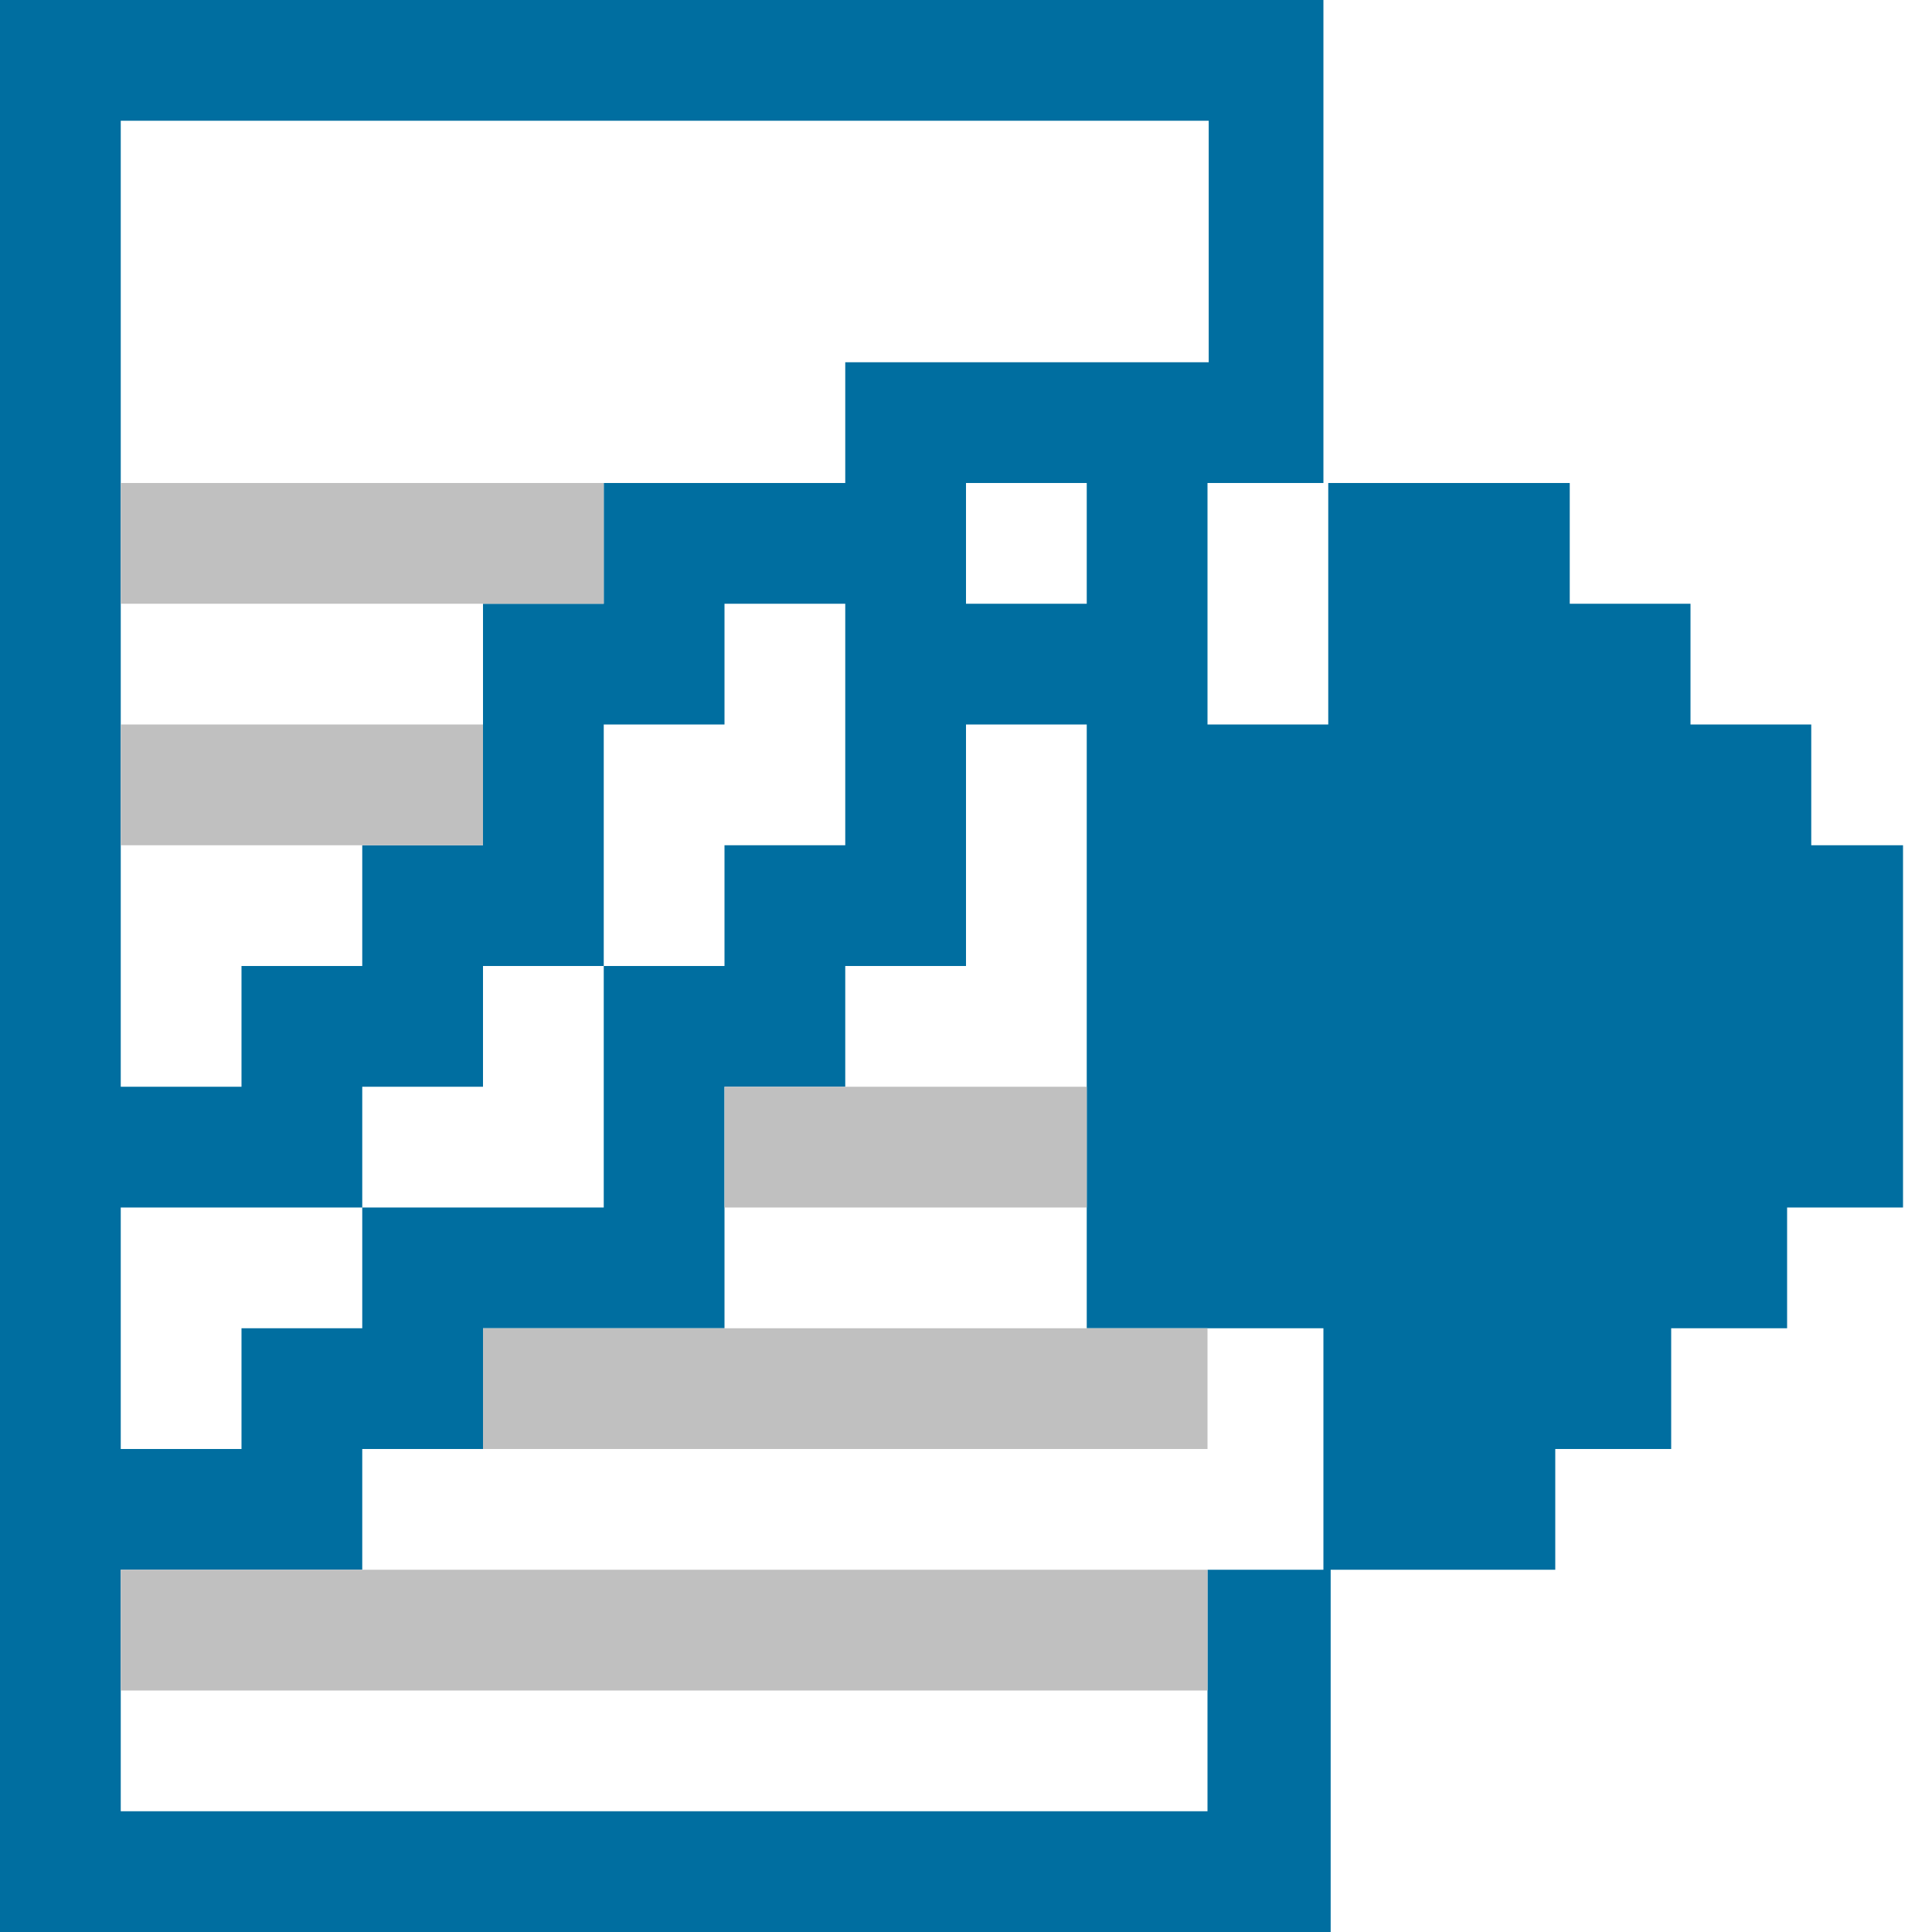 <?xml version="1.0" encoding="utf-8"?>
<!-- Generator: Adobe Illustrator 21.0.0, SVG Export Plug-In . SVG Version: 6.00 Build 0)  -->
<svg version="1.1" id="Layer_1" xmlns="http://www.w3.org/2000/svg" xmlns:xlink="http://www.w3.org/1999/xlink" x="0px" y="0px"
	 viewBox="0 0 160 160" style="enable-background:new 0 0 160 160;" xml:space="preserve">
<style type="text/css">
	.st0{fill:#006EA0;}
	.st1{fill:#C0C0C0;}
</style>
<g>
	<path class="st0" d="M159.8,70h-0.2h-0.2h-0.2H159h-0.2h-0.2h-0.2h-0.2h-0.2h-0.2h-0.2h-0.8h-0.8H155h-0.8h-0.8h-0.8h-0.8h-0.8H150
		v-5v-5h-0.2h-0.2h-0.2h-0.2H149h0h-0.2h-0.2h-0.2h-0.2h-0.2h0h-0.2h-0.2h-0.6h-0.2h-0.8h0H145h-0.2h-0.6h-0.4h-0.4h-0.6h-0.2h-0.8
		h0h-0.8h-0.2H140v-5v-5h-0.2h-0.2h-0.2h-0.2H139h-0.2h-0.2h-0.2h-0.2h-0.2h-0.2h-0.2h-0.8h-0.8H135h-0.8h-0.8h-0.8h-0.8h-0.8H130
		V40h-0.2h-0.2h-0.2h-0.2H129h-0.2h-0.2h-0.2h-0.2h-0.2h-0.2h-0.2h-0.8h-0.8H125h-0.8h-0.8h-0.8h-0.8h-0.8H120h-0.2h-0.2h-0.2h-0.2
		H119h-0.2h-0.2h-0.2h-0.2h-0.2h-0.2h-0.2h-0.8h-0.8H115h-0.8h-0.8h-0.8h-0.8h-0.8H110v5v5v5v5h-1.7h-4.2H100V40h0.8h0.8h0.8h0.8
		h0.8h0.8h0.8h0.8h0.8h0.2h0.2h0.2h0.2h0.2h0.2h0.2h0.2h0.2h0.2h0.2h0.2v-5v-5v-5v-5v-5v-5V5V0h-2.1h-2.1h-2.1h-2.1h-2.1h-2.1h-2.1
		h-2.1h-2.1h-2.1h-2.1H85h-8.3h-8.3H60h-8.3h-8.3H35h-8.3h-8.3H10H9.8H9.6H9.4H9.2H9H8.8H8.5H8.3H8.1H7.9H7.7H7.5H6.7H5.8H5H4.2H3.3
		H2.5H1.7H0.8H0v80v80h0.8h0.8h0.8h0.8h0.8H5h0.8h0.8h0.8h0.2h0.2h0.2h0.2h0.2h0.2H9h0.2h0.2h0.2h0.2H10h8.3h8.3H35h8.3h8.3H60h8.3
		h8.3H85h2.1h2.1h2.1h2.1h2.1h2.1h2.1h2.1h2.1h2.1h2.1h2.1v-5v-5v-10v-10h-0.2h-0.2h-0.2h-0.2H109h-0.2h-0.2h-0.2h-0.2h-0.2h-0.2
		h-0.2h-0.8h-0.8H105h-0.8h-0.8h-0.8h-0.8h-0.8H100v10v10h-0.4h-2.1h-2.1h-2.1h-2.1h-2.1h-2.1H85h-8.3h-8.3H60h-8.3h-8.3H35h-8.3
		h-8.3H10v-20h0.8h0.8h0.8h0.8h0.8H15h0.8h0.8h0.8h0.2h0.2h0.2h0.2h0.2h0.2H19h0.2h0.2h0.2h0.2H20h0.8h0.8h0.8h0.8h0.8H25h0.8h0.8
		h0.8h0.2h0.2h0.2h0.2h0.2h0.2H29h0.2h0.2h0.2h0.2H30v-5v-5h0.8h0.8h0.8h0.8h0.8H35h0.8h0.8h0.8h0.2h0.2h0.2h0.2h0.2h0.2H39h0.2h0.2
		h0.2h0.2H40v-5v-5h1.7h1.7H45h0.4h0.4h0.4h0.4h0.4h0.4h0.4h0.4h0.4h0.4h0.4H50h0.8h0.8h0.8h0.8h0.8H55h0.8h0.8h0.8h0.2h0.2h0.2h0.2
		h0.2h0.2H59h0.2h0.2h0.2h0.2H60v-5v-5V90h1.7h1.7H65h0.4h0.4h0.4h0.4h0.4h0.4h0.4h0.4h0.4h0.4h0.4H70v-5v-5h1.7h1.7H75h0.4h0.4h0.4
		h0.4h0.4h0.4h0.4h0.4h0.4h0.4h0.4H80v-5v-5V60h0.8h0.8h0.8h0.8h0.8H85h0.8h0.8h0.8h0.2h0.2h0.2h0.2h0.2h0.2H89h0.2h0.2h0.2h0.2H90
		v5v35v5v5h0.8h0.8h0.8h0.8h0.8H95h0.8h0.8h0.8h0.2h0.2h0.2h0.2h0.2h0.2H99h0.2h0.2h0.2h0.2h0.2h0.8h0.8h0.8h0.8h0.8h0h0.8h0.8h0.8
		h0.8h0.2h0.2h0.2h0.2h0h0.2h0.2h0.2h0.2h0.2h0.2h0.2h0.2v5v5v5v5h0.8h0.8h0.8h0.8h0.8h0.8h0.8h0.8h0.8h0.2h0.2h0.2h0.2h0.2h0.2h0.2
		h0.2h0.2h0.2h0.2h0.2h0.8h0.8h0.8h0.8h0.8h0.8h0.8h0.8h0.8h0.2h0.2h0.2h0.2h0.2h0.2h0.2h0.2h0.2h0.2h0.2h0.2v-5v-5h0.8h0.8h0.8h0.8
		h0.8h0.8h0.8h0.8h0.8h0.2h0.2h0.2h0.2h0.2h0.2h0.2h0.2h0.2h0.2h0.2h0.2v-5v-5h0.6h0.2h0.8h0h0.8h0.2h0.6h0.4h0.4h0.6h0.2h0.8h0h0.8
		h0.2h0.6h0.2h0.2h0h0.2h0.2h0.2h0.2h0.2h0h0.2h0.2h0.2h0.2h0.2v-5v-5h0.8h0.8h0.8h0.8h0.8h0.8h0.8h0.8h0.8h0.2h0.2h0.2h0.2h0.2h0.2
		h0.2h0.2h0.2h0.2h0.2h0.2v-5v-5v-5v-5v-5v-5H159.8z M68.3,70h-1.7H65h-1.7h-1.7H60v5v5h-1.7h-1.7H55h-1.7h-1.7H50v5v5v10h-0.4h-0.4
		h-0.4h-0.4h-0.4h-0.4h-0.4h-0.4h-0.4h-0.4h-0.4H45h-1.7h-1.7H40h-1.7h-1.7H35h-1.7h-1.7H30v5v5h-0.2h-0.2h-0.2h-0.2H29h-0.2h-0.2
		h-0.2h-0.2h-0.2h-0.2h-0.2h-0.8h-0.8H25h-0.8h-0.8h-0.8h-0.8h-0.8H20v5v5h-0.2h-0.2h-0.2h-0.2H19h-0.2h-0.2h-0.2h-0.2h-0.2h-0.2
		h-0.2h-0.8h-0.8H15h-0.8h-0.8h-0.8h-0.8h-0.8H10v-20h1.7h1.7H15h1.7h1.7H20h1.7h1.7H25h0.4h0.4h0.4h0.4h0.4h0.4h0.4h0.4h0.4h0.4
		h0.4H30v-5v-5h1.7h1.7H35h0.4h0.4h0.4h0.4h0.4h0.4h0.4h0.4h0.4h0.4h0.4H40v-5v-5h1.7h1.7H45h0.4h0.4h0.4h0.4h0.4h0.4h0.4h0.4h0.4
		h0.4h0.4H50v-5v-5v-5v-5h1.7h1.7H55h0.4h0.4h0.4h0.4h0.4h0.4h0.4h0.4h0.4h0.4h0.4H60v-5v-5h1.7h1.7H65h0.4h0.4h0.4h0.4h0.4h0.4h0.4
		h0.4h0.4h0.4h0.4H70v20H68.3z M79.8,30h-0.2h-0.2h-0.2H79h-0.2h-0.2h-0.2h-0.2h-0.2h-0.2h-0.2h-0.8h-0.8H75h-0.8h-0.8h-0.8h-0.8
		h-0.8H70v10h-0.4h-0.4h-0.4h-0.4h-0.4h-0.4h-0.4h-0.4h-0.4h-0.4h-0.4H65h-1.7h-1.7H60h-1.7h-1.7H55h-1.7h-1.7H50v5v5h-1.7h-1.7H45
		h-1.7h-1.7H40v5v5v5v5h-1.7h-1.7H35h-1.7h-1.7H30v5v5h-1.7h-1.7H25h-1.7h-1.7H20v5v5h-1.7h-1.7H15h-1.7h-1.7H10V80V10h8.3h8.3H35
		h8.3h8.3H60h8.3h8.3H85h2.1h2.1h2.1h2.1h2.1h2.1h2.1h0.4v5v5v5v5h-0.2h-0.2h-0.2h-0.2H99h-0.2h-0.2h-0.2h-0.2h-0.2h-0.2h-0.2h-0.8
		h-0.8H95h-0.8h-0.8h-0.8h-0.8h-0.8H90h-0.2h-0.2h-0.2h-0.2H89h-0.2h-0.2h-0.2h-0.2h-0.2h-0.2h-0.2h-0.8h-0.8H85h-0.8h-0.8h-0.8
		h-0.8h-0.8H80H79.8z M89.8,50h-0.2h-0.2h-0.2H89h-0.2h-0.2h-0.2h-0.2h-0.2h-0.2h-0.2h-0.8h-0.8H85h-0.8h-0.8h-0.8h-0.8h-0.8H80V40
		h0.8h0.8h0.8h0.8h0.8H85h0.8h0.8h0.8h0.2h0.2h0.2h0.2h0.2h0.2H89h0.2h0.2h0.2h0.2H90v10H89.8z"/>
	<polygon class="st1" points="48.3,40 47.5,40 46.7,40 45.8,40 45,40 44.2,40 43.3,40 42.5,40 41.7,40 40.8,40 40,40 36.7,40 
		33.3,40 30,40 26.7,40 23.3,40 20,40 16.7,40 13.3,40 10,40 10,45 10,50 13.3,50 16.7,50 20,50 23.3,50 26.7,50 30,50 33.3,50 
		36.7,50 40,50 40.8,50 41.7,50 42.5,50 43.3,50 44.2,50 45,50 45.8,50 46.7,50 47.5,50 48.3,50 49.2,50 50,50 50,45 50,40 49.2,40 
			"/>
	<polygon class="st1" points="38.7,60 38.1,60 37.5,60 36.9,60 36.3,60 35.6,60 35,60 34.4,60 33.8,60 33.1,60 32.5,60 30,60 
		27.5,60 25,60 22.5,60 20,60 17.5,60 15,60 12.5,60 10,60 10,65 10,70 12.5,70 15,70 17.5,70 20,70 22.5,70 25,70 27.5,70 30,70 
		32.5,70 33.1,70 33.8,70 34.4,70 35,70 35.6,70 36.3,70 36.9,70 37.5,70 38.1,70 38.7,70 39.4,70 40,70 40,65 40,60 39.4,60 	"/>
	<polygon class="st1" points="88.7,90 88.1,90 87.5,90 86.9,90 86.3,90 85.6,90 85,90 84.4,90 83.8,90 83.1,90 82.5,90 80,90 
		77.5,90 75,90 72.5,90 70,90 67.5,90 65,90 62.5,90 60,90 60,95 60,100 62.5,100 65,100 67.5,100 70,100 72.5,100 75,100 77.5,100 
		80,100 82.5,100 83.1,100 83.8,100 84.4,100 85,100 85.6,100 86.3,100 86.9,100 87.5,100 88.1,100 88.7,100 89.4,100 90,100 90,95 
		90,90 89.4,90 	"/>
	<polygon class="st1" points="97.5,110 96.3,110 95,110 93.7,110 92.5,110 91.3,110 90,110 88.8,110 87.5,110 86.2,110 85,110 
		80,110 75,110 70,110 65,110 60,110 55,110 50,110 45,110 40,110 40,115 40,120 45,120 50,120 55,120 60,120 65,120 70,120 75,120 
		80,120 85,120 86.2,120 87.5,120 88.8,120 90,120 91.3,120 92.5,120 93.7,120 95,120 96.3,120 97.5,120 98.8,120 100,120 100,115 
		100,110 98.8,110 	"/>
	<polygon class="st1" points="96.2,130 94.4,130 92.5,130 90.6,130 88.8,130 86.9,130 85,130 83.1,130 81.3,130 79.4,130 77.5,130 
		70,130 62.5,130 55,130 47.5,130 40,130 32.5,130 25,130 17.5,130 10,130 10,135 10,140 17.5,140 25,140 32.5,140 40,140 47.5,140 
		55,140 62.5,140 70,140 77.5,140 79.4,140 81.3,140 83.1,140 85,140 86.9,140 88.8,140 90.6,140 92.5,140 94.4,140 96.2,140 
		98.1,140 100,140 100,135 100,130 98.1,130 	"/>
</g>
</svg>

